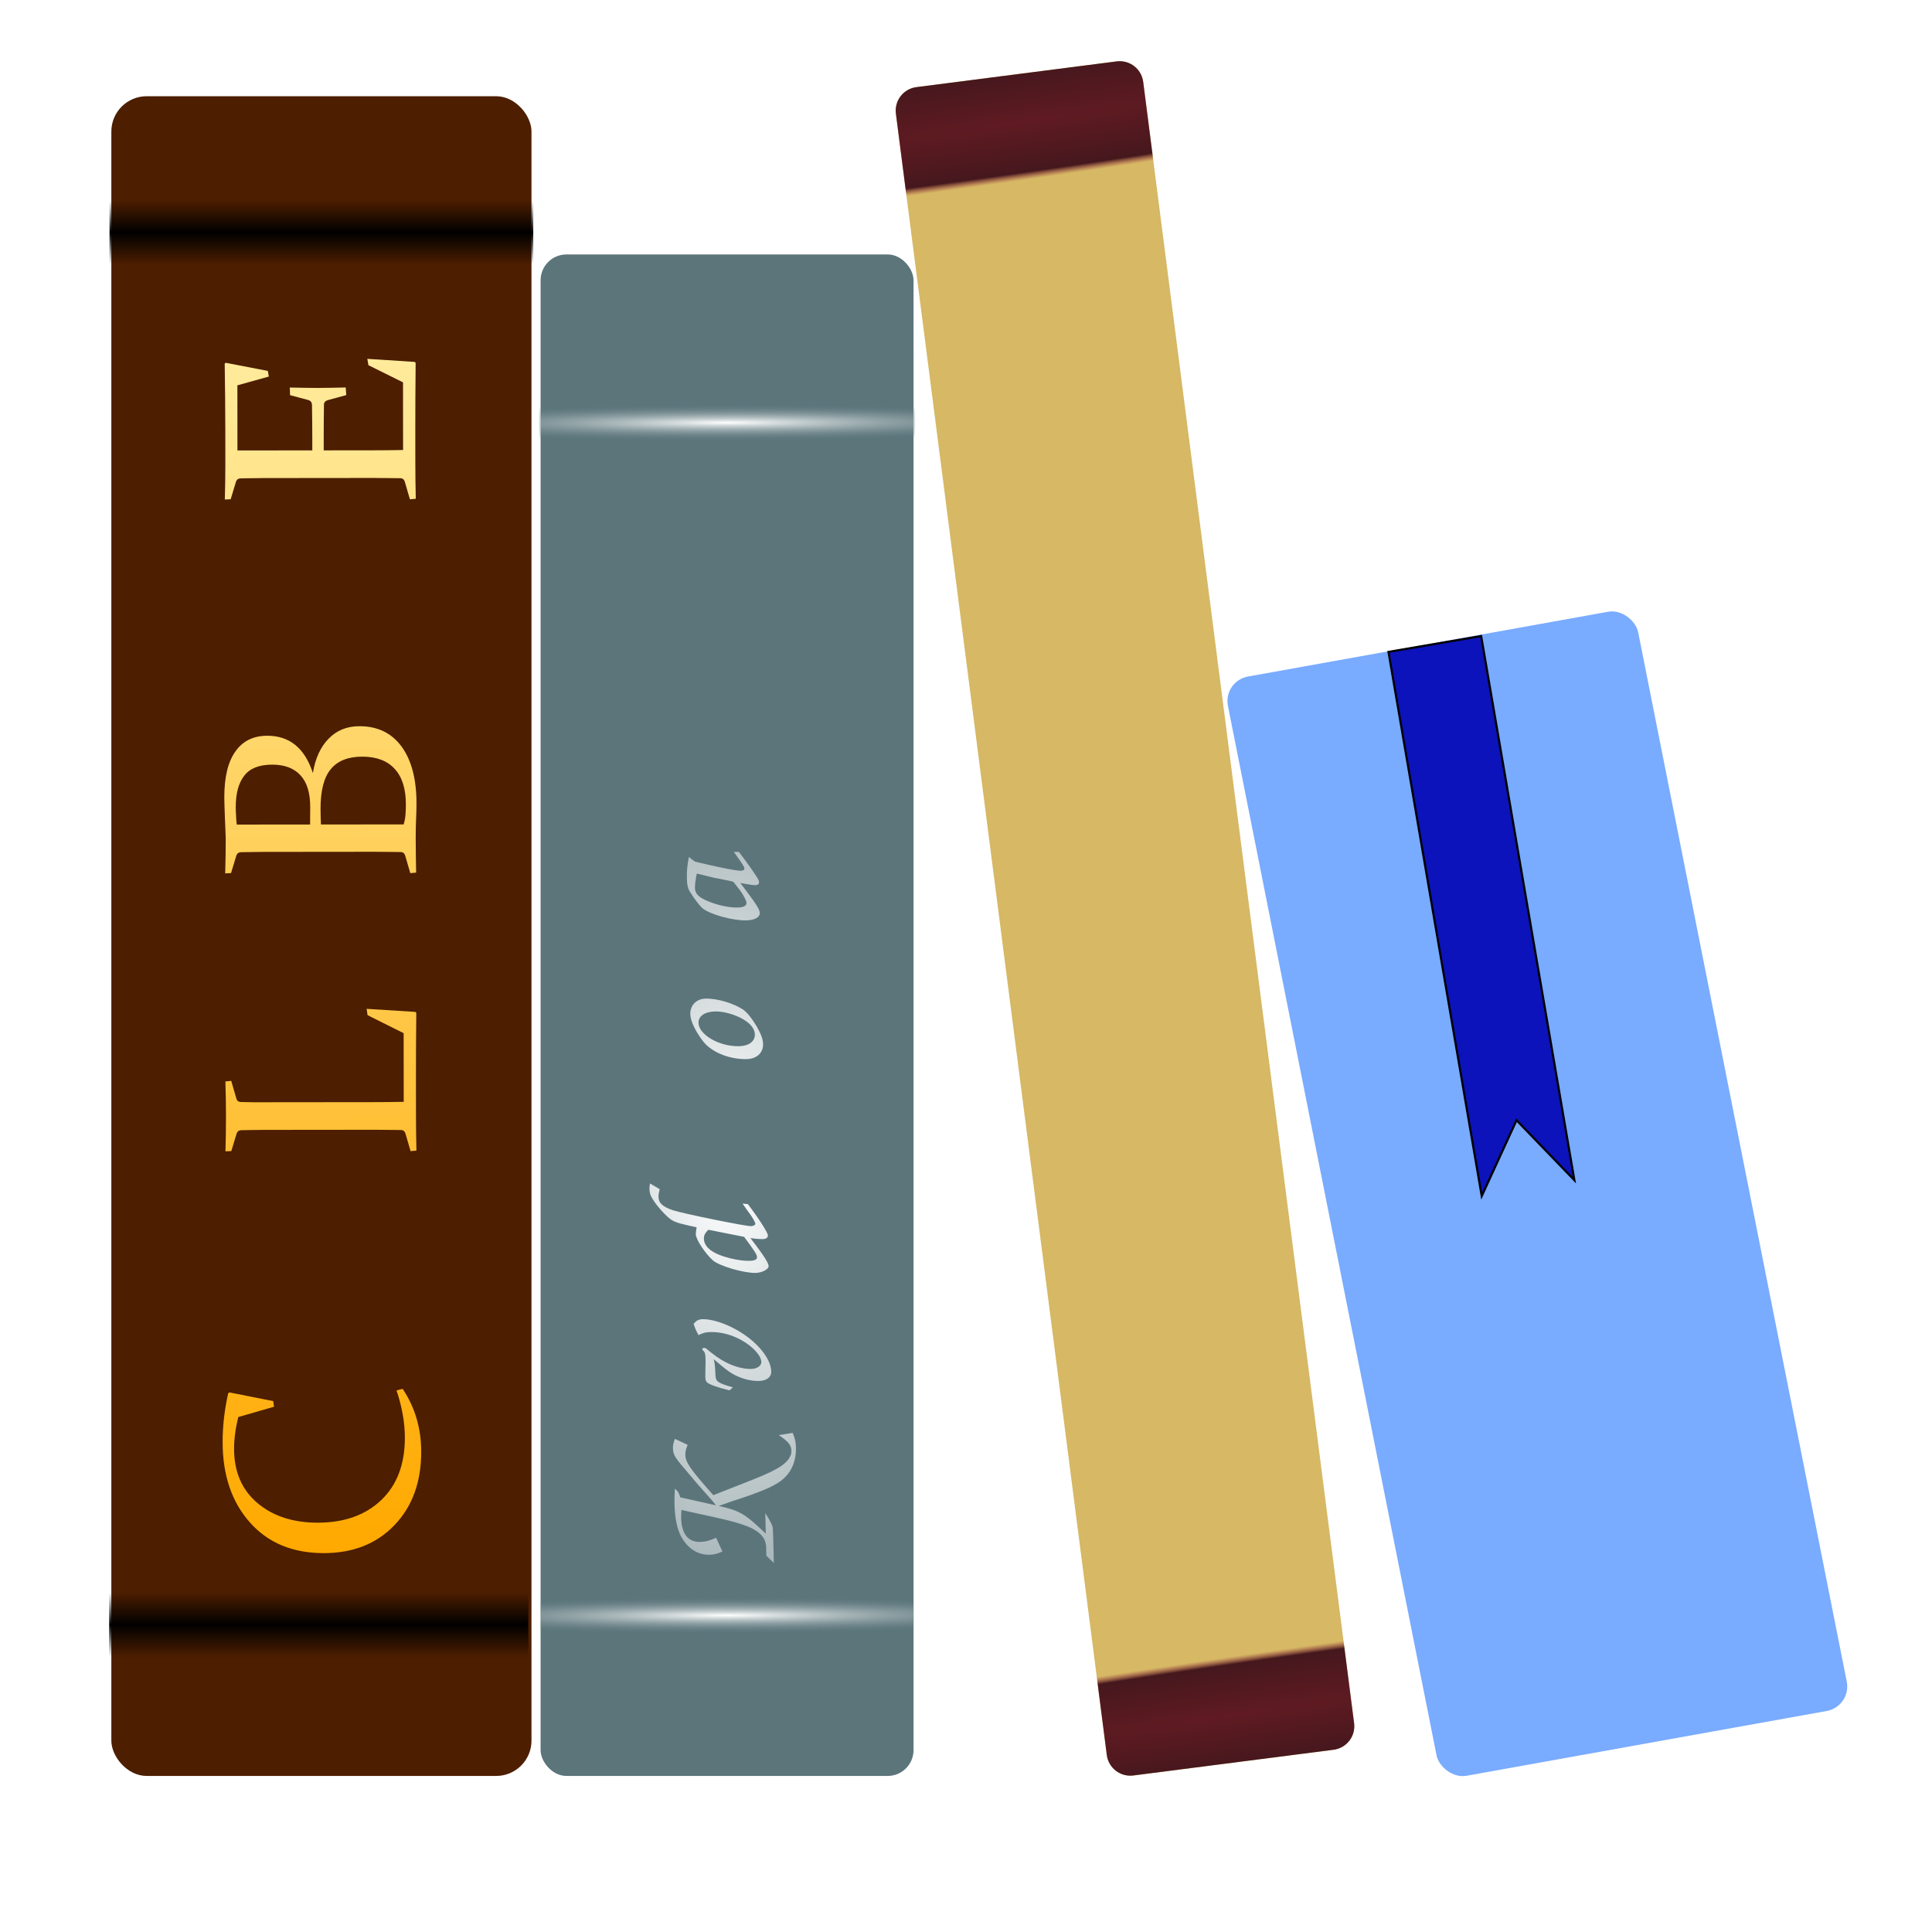 <svg xmlns="http://www.w3.org/2000/svg" xmlns:osb="http://www.openswatchbook.org/uri/2009/osb" xmlns:svg="http://www.w3.org/2000/svg" xmlns:xlink="http://www.w3.org/1999/xlink" id="svg2" width="1024" height="1024" viewBox="0 0 1024 1024"><defs id="defs4"><linearGradient id="endcap-3"><stop id="stop4283" offset="0" style="stop-color:#601a22;stop-opacity:1"></stop><stop style="stop-color:#45181d;stop-opacity:1" id="stop4299" offset=".867"></stop><stop id="stop4301" offset="1" style="stop-color:#a13642;stop-opacity:0"></stop></linearGradient><linearGradient id="linearGradient6757"><stop id="stop6759" offset="0" style="stop-color:#fff;stop-opacity:1"></stop><stop id="stop6761" offset="1" style="stop-color:#fff;stop-opacity:.392"></stop></linearGradient><linearGradient id="linearGradient6741"><stop id="stop6743" offset="0" style="stop-color:#fff;stop-opacity:1"></stop><stop id="stop6745" offset="1" style="stop-color:#5b757b;stop-opacity:0"></stop></linearGradient><linearGradient id="linearGradient5969"><stop id="stop5971" offset="0" style="stop-color:#000001;stop-opacity:0"></stop><stop style="stop-color:#000;stop-opacity:1" id="stop5977" offset=".5"></stop><stop id="stop5973" offset="1" style="stop-color:#000;stop-opacity:0"></stop></linearGradient><linearGradient id="linearGradient5935"><stop id="stop5937" offset="0" style="stop-color:#ffa900;stop-opacity:1"></stop><stop id="stop5939" offset="1" style="stop-color:#ffeda0;stop-opacity:1"></stop></linearGradient><linearGradient id="linearGradient5929"><stop id="stop5931" offset="0" style="stop-color:#ffa900;stop-opacity:1"></stop></linearGradient><filter id="filter4262" width="1.4" height="1.5" x="-.2" y="-.25" style="color-interpolation-filters:sRGB"></filter><linearGradient id="linearGradient5941" x1="-788.952" x2="-147.653" y1="152.392" y2="150.937" gradientUnits="userSpaceOnUse" xlink:href="#linearGradient5935"></linearGradient><filter id="filter5943" style="color-interpolation-filters:sRGB"></filter><linearGradient id="linearGradient5975" x1="162.857" x2="162.857" y1="168.791" y2="134.505" gradientUnits="userSpaceOnUse" xlink:href="#linearGradient5969"></linearGradient><linearGradient id="linearGradient5981" x1="162.857" x2="162.857" y1="168.791" y2="134.505" gradientTransform="translate(-0.714,737.857)" gradientUnits="userSpaceOnUse" xlink:href="#linearGradient5969"></linearGradient><filter id="filter6683" height="1.5" y="-.25" style="color-interpolation-filters:sRGB"></filter><radialGradient id="radialGradient6747" cx="393.929" cy="257.005" r="111.786" fx="393.929" fy="257.005" gradientTransform="matrix(1.746,-0.004,3.8094882e-4,0.089,-302.432,231.09)" gradientUnits="userSpaceOnUse" xlink:href="#linearGradient6741"></radialGradient><radialGradient id="radialGradient6751" cx="393.929" cy="257.005" r="111.786" fx="393.929" fy="257.005" gradientTransform="matrix(1.733,-0.004,3.78218e-4,0.089,-297.502,863.233)" gradientUnits="userSpaceOnUse" xlink:href="#linearGradient6741"></radialGradient><radialGradient id="radialGradient6763" cx="-570.482" cy="382.413" r="204.886" fx="-570.482" fy="382.413" gradientTransform="matrix(1.194,0.041,-0.022,0.642,27.906,157.702)" gradientUnits="userSpaceOnUse" xlink:href="#linearGradient6757"></radialGradient><filter id="filter6809" height="1.5" y="-.25" style="color-interpolation-filters:sRGB"></filter><filter id="filter6821" style="color-interpolation-filters:sRGB"></filter><filter id="filter7470" style="color-interpolation-filters:sRGB"></filter><radialGradient id="radialGradient4287" cx="620.279" cy="-27.453" r="41.081" fx="620.279" fy="-27.453" gradientTransform="matrix(10.936,-1.297,0.088,0.744,-6207.307,928.163)" gradientUnits="userSpaceOnUse" xlink:href="#endcap-3"></radialGradient><radialGradient id="radialGradient4309" cx="620.705" cy="1109.08" r="41.081" fx="620.705" fy="1109.08" gradientTransform="matrix(11.938,-1.444,0.09,0.744,-6850.453,1021.976)" gradientUnits="userSpaceOnUse" xlink:href="#endcap-3"></radialGradient><filter id="filter4345" style="color-interpolation-filters:sRGB"></filter></defs><g id="layer1" transform="translate(0,-28.362)"><rect id="rect6055" width="197.663" height="806.42" x="286.526" y="163.227" ry="13.699" style="fill:#5b757b;fill-opacity:1;fill-rule:evenodd;stroke:none;stroke-width:2;stroke-miterlimit:4;stroke-dasharray:none;stroke-opacity:1"></rect><rect id="rect4136" width="222.683" height="890.284" x="59.016" y="79.363" ry="18.711" style="fill:#4d1e00;fill-opacity:1;fill-rule:evenodd;stroke:none;stroke-width:2;stroke-miterlimit:4;stroke-dasharray:none;stroke-opacity:1"></rect><g id="text4451" transform="matrix(-0.001,-1.018,0.983,-0.001,15.93,48.452)" style="font-style:normal;font-variant:normal;font-weight:400;font-stretch:normal;font-size:150.293px;line-height:125%;font-family:Constantia;-inkscape-font-specification:Constantia;letter-spacing:5px;word-spacing:0;fill:url(#linearGradient5941);fill-opacity:1;stroke:none;stroke-width:1px;stroke-linecap:butt;stroke-linejoin:miter;stroke-opacity:1;filter:url(#filter7470)"><path id="path4271" d="m -709.873,130.389 -2.935,0.44 -5.357,-19.3 q -9.1,-2.275 -16.512,-2.275 -17.979,0 -28.253,12.549 -10.274,12.549 -10.274,32.583 0,21.429 11.742,34.198 11.742,12.769 32.51,12.769 11.668,0 24.584,-4.477 l 0.807,3.302 q -14.457,9.98 -32.73,9.98 -23.703,0 -38.234,-14.457 -14.53,-14.457 -14.53,-38.087 0,-25.171 15.998,-39.848 15.998,-14.677 41.83,-14.677 12.402,0 25.391,3.009 l 0.514,0.587 -4.55,23.703 z" style="font-style:normal;font-variant:normal;font-weight:400;font-stretch:normal;font-size:150.293px;font-family:Constantia;-inkscape-font-specification:Constantia;letter-spacing:5px;fill:url(#linearGradient5941);fill-opacity:1;stroke:none;stroke-opacity:1"></path><path id="path4273" d="m -637.946,103.236 32.583,89.75 q 1.835,5.064 3.302,6.898 1.541,1.761 4.33,2.642 l 6.898,2.055 0.147,3.156 q -9.613,-0.22 -17.833,-0.22 -8.366,0 -19.741,0.22 l -0.294,-3.156 6.972,-2.055 q 1.468,-0.514 2.055,-1.101 0.66,-0.66 0.66,-1.981 0,-1.468 -0.807,-3.816 -0.734,-2.422 -2.128,-6.385 l -6.898,-19.667 -35.372,0 -7.705,19.594 q -1.541,4.11 -2.422,6.531 -0.881,2.422 -0.881,3.816 0,1.248 0.66,1.908 0.734,0.587 2.128,1.027 l 6.825,1.981 0.147,3.302 q -10.421,-0.22 -17.025,-0.22 -6.605,0 -14.75,0.22 l -0.367,-3.156 7.412,-2.275 q 2.789,-0.881 4.11,-2.715 1.321,-1.835 2.935,-5.724 l 37.5,-89.53 7.559,-1.101 z m -23.41,59.662 30.235,0 -14.31,-40.435 -15.925,40.435 z" style="font-style:normal;font-variant:normal;font-weight:400;font-stretch:normal;font-size:150.293px;font-family:Constantia;-inkscape-font-specification:Constantia;letter-spacing:5px;fill:url(#linearGradient5941);fill-opacity:1;stroke:none;stroke-opacity:1"></path><path id="path4275" d="m -554.276,125.179 0,59.662 q 0,8.146 0.147,16.071 l 35.739,0 9.393,-19.447 3.302,-0.514 -1.614,26.272 -0.44,0.514 q -19.007,-0.22 -35.152,-0.22 l -18.42,0 q -8.88,0 -18.2,0.22 l -0.294,-3.156 9.026,-2.715 q 1.835,-0.514 1.981,-2.275 0.073,-2.935 0.073,-6.531 0.073,-3.669 0.073,-8.072 l 0,-59.516 q 0,-3.743 -0.073,-6.751 0,-3.009 -0.073,-5.431 -0.073,-1.908 -1.761,-2.495 l -9.1,-2.862 -0.147,-3.156 q 9.467,0.294 18.2,0.294 8.806,0 18.2,-0.294 l 0.294,3.156 -9.1,2.715 q -1.761,0.44 -1.908,2.275 -0.073,2.568 -0.147,7.485 0,4.917 0,4.77 z" style="font-style:normal;font-variant:normal;font-weight:400;font-stretch:normal;font-size:150.293px;font-family:Constantia;-inkscape-font-specification:Constantia;letter-spacing:5px;fill:url(#linearGradient5941);fill-opacity:1;stroke:none;stroke-opacity:1"></path><path id="path4277" d="m -465.617,184.988 q 0,4.403 0,7.999 0.073,3.596 0.147,6.531 0.073,1.835 2.568,2.495 l 8.293,2.568 0.147,3.156 q -9.467,-0.22 -18.2,-0.22 -8.88,0 -18.2,0.22 l -0.294,-3.156 9.026,-2.715 q 1.835,-0.514 1.981,-2.275 0.073,-2.935 0.073,-6.531 0.073,-3.669 0.073,-8.072 l 0,-59.516 q 0,-3.743 -0.073,-6.751 0,-3.009 -0.073,-5.431 -0.073,-1.908 -1.761,-2.495 l -9.1,-2.862 -0.147,-3.156 q 9.467,0.294 18.2,0.294 8.806,0 18.2,-0.294 l 0.294,3.156 -9.1,2.715 q -1.761,0.44 -1.908,2.275 -0.073,2.568 -0.147,5.651 0,3.009 0,6.605 l 0,59.809 z" style="font-style:normal;font-variant:normal;font-weight:400;font-stretch:normal;font-size:150.293px;font-family:Constantia;-inkscape-font-specification:Constantia;letter-spacing:5px;fill:url(#linearGradient5941);fill-opacity:1;stroke:none;stroke-opacity:1"></path><path id="path4279" d="m -435.079,104.778 q 9.467,0.294 18.42,0.294 3.376,-0.147 10.934,-0.44 7.559,-0.294 10.201,-0.294 15.851,0 23.924,6.018 8.146,5.944 8.146,17.172 0,18.053 -19.447,24.584 11.375,1.908 17.833,8.439 6.531,6.531 6.531,16.659 0,14.677 -10.641,22.749 -10.641,7.999 -29.501,7.999 -3.743,0 -8.146,-0.22 -4.33,-0.22 -9.76,-0.22 -8.88,0 -18.2,0.22 l -0.294,-3.156 9.026,-2.715 q 1.835,-0.514 1.981,-2.275 0.073,-2.935 0.073,-6.531 0.073,-3.669 0.073,-8.072 l 0,-59.516 q 0,-3.743 -0.073,-6.751 0,-3.009 -0.073,-5.431 -0.073,-1.908 -1.761,-2.495 l -9.1,-2.862 -0.147,-3.156 z m 25.391,51.663 0,44.545 q 2.202,0.807 5.064,1.027 2.935,0.22 5.357,0.22 12.182,0 18.493,-6.018 6.385,-6.018 6.385,-17.466 0,-11.448 -6.458,-16.952 -6.385,-5.577 -20.695,-5.577 -4.183,0 -8.146,0.22 z m 0,-5.871 q 4.55,0.073 9.247,0.073 10.861,0 16.365,-5.21 5.577,-5.284 5.577,-15.264 0,-10.494 -5.724,-15.044 -5.651,-4.623 -16.365,-4.623 -1.908,0 -4.183,0.147 -2.275,0.073 -4.917,0.367 l 0,39.555 z" style="font-style:normal;font-variant:normal;font-weight:400;font-stretch:normal;font-size:150.293px;font-family:Constantia;-inkscape-font-specification:Constantia;letter-spacing:5px;fill:url(#linearGradient5941);fill-opacity:1;stroke:none;stroke-opacity:1"></path><path id="path4281" d="m -314.717,184.988 q 0,4.403 0,7.926 0.073,3.522 0.147,6.385 0.073,2.275 1.908,2.862 l 8.146,2.422 0.22,3.156 q -8.733,-0.22 -17.466,-0.22 -8.88,0 -18.2,0.22 l -0.294,-3.156 9.026,-2.715 q 1.835,-0.514 1.981,-2.275 0.073,-2.935 0.073,-6.531 0.073,-3.669 0.073,-8.072 l 0,-59.516 q 0,-3.743 -0.073,-6.751 0,-3.009 -0.073,-5.431 -0.073,-1.908 -1.761,-2.495 l -9.1,-2.862 -0.147,-3.156 q 9.467,0.294 18.42,0.294 1.761,0 4.477,-0.073 2.715,-0.147 6.605,-0.294 3.963,-0.147 6.605,-0.22 2.642,-0.073 4.183,-0.073 16.732,0 25.098,6.311 8.366,6.311 8.366,18.42 0,10.934 -5.724,17.759 -5.724,6.751 -17.466,10.421 4.623,7.045 8.513,13.65 3.889,6.531 7.192,12.035 3.376,5.431 6.164,9.613 2.789,4.183 5.21,6.605 1.248,1.248 2.495,2.202 1.248,0.881 2.568,1.468 1.394,0.587 2.862,1.027 1.541,0.44 3.376,0.881 l 0.22,3.229 q -5.284,0.66 -8.88,0.66 -3.009,0 -5.284,-0.147 -2.275,-0.147 -4.036,-0.587 -1.761,-0.44 -3.229,-1.101 -1.394,-0.734 -2.789,-1.835 -3.009,-2.275 -5.944,-6.531 -2.862,-4.33 -6.018,-9.76 -3.082,-5.431 -6.458,-11.522 -3.376,-6.164 -7.118,-12.035 -1.101,-1.761 -1.908,-2.789 -0.734,-1.027 -1.688,-1.614 -0.881,-0.587 -2.128,-0.807 -1.174,-0.22 -3.082,-0.294 l -5.064,-0.147 0,25.465 z m 0,-30.969 q 4.477,0.22 8.293,0.22 12.696,0 18.567,-5.357 5.944,-5.431 5.944,-16.952 0,-11.155 -5.651,-16.292 -5.651,-5.137 -17.686,-5.137 -2.055,0 -4.403,0.147 -2.348,0.147 -5.064,0.44 l 0,42.93 z" style="font-style:normal;font-variant:normal;font-weight:400;font-stretch:normal;font-size:150.293px;font-family:Constantia;-inkscape-font-specification:Constantia;letter-spacing:5px;fill:url(#linearGradient5941);fill-opacity:1;stroke:none;stroke-opacity:1"></path><path id="path4283" d="m -222.242,105.071 17.833,0 q 16.438,0 34.711,-0.294 l 0.44,0.587 -4.256,22.676 -2.935,0.514 -4.55,-16.952 -33.904,0 0,40.362 6.678,0 q 7.632,0 17.025,-0.147 1.908,-0.073 2.495,-1.908 l 2.568,-9.907 3.963,-0.147 q -0.22,10.274 -0.22,15.191 0,4.77 0.22,14.971 l -3.963,0.294 -2.642,-10.054 q -0.587,-1.908 -2.275,-1.981 -9.54,-0.147 -17.246,-0.147 l -6.605,0 0,26.712 q 0,8.146 0.147,16.071 l 35.225,0 8.953,-18.64 3.302,-0.587 -1.614,25.538 -0.514,0.514 q -19.007,-0.22 -35.078,-0.22 l -17.466,0 q -8.88,0 -18.2,0.22 l -0.294,-3.156 9.026,-2.715 q 1.835,-0.514 1.981,-2.275 0.073,-2.935 0.073,-6.531 0.073,-3.669 0.073,-8.072 l 0,-59.516 q 0,-3.743 -0.073,-6.751 0,-3.009 -0.073,-5.431 -0.073,-1.908 -1.761,-2.495 l -9.1,-2.862 -0.147,-3.156 q 9.467,0.294 18.2,0.294 z" style="font-style:normal;font-variant:normal;font-weight:400;font-stretch:normal;font-size:150.293px;font-family:Constantia;-inkscape-font-specification:Constantia;letter-spacing:5px;fill:url(#linearGradient5941);fill-opacity:1;stroke:none;stroke-opacity:1"></path></g><rect id="rect5967" width="222.143" height="35.714" x="58.571" y="133.791" transform="matrix(1.011,0,0,0.997,-1.168,0.424)" style="fill:url(#linearGradient5975);fill-opacity:1;fill-rule:evenodd;stroke:none;stroke-width:2;stroke-miterlimit:4;stroke-dasharray:none;stroke-opacity:1"></rect><rect style="fill:url(#linearGradient5981);fill-opacity:1;fill-rule:evenodd;stroke:none;stroke-width:2;stroke-miterlimit:4;stroke-dasharray:none;stroke-opacity:1" id="rect5979" width="222.143" height="35.714" x="57.857" y="871.648"></rect><rect id="rect6739" width="199.286" height="20" x="285.714" y="242.362" style="fill:url(#radialGradient6747);fill-opacity:1;fill-rule:evenodd;stroke:none;stroke-width:2;stroke-miterlimit:4;stroke-dasharray:none;stroke-opacity:1"></rect><rect style="fill:url(#radialGradient6751);fill-opacity:1;fill-rule:evenodd;stroke:none;stroke-width:2;stroke-miterlimit:4;stroke-dasharray:none;stroke-opacity:1" id="rect6749" width="197.857" height="20" x="286.429" y="874.505"></rect><g id="text6753" transform="matrix(-0.025,-1,1,-0.025,-10.707,0)" style="font-style:italic;font-variant:normal;font-weight:500;font-stretch:normal;font-size:90px;line-height:125%;font-family:Z003;-inkscape-font-specification:'Z003 Medium Italic';letter-spacing:0;word-spacing:0;fill:url(#radialGradient6763);fill-opacity:1;stroke:none;stroke-width:1px;stroke-linecap:butt;stroke-linejoin:miter;stroke-opacity:1"><path id="path4286" d="m -799.081,403.513 c -3.6,5.04 -5.49,6.48 -8.55,6.48 -3.15,0 -6.3,-2.61 -8.91,-7.38 -2.61,-4.86 -3.87,-8.1 -8.46,-20.79 -1.89,-5.13 -2.88,-8.01 -5.04,-13.77 13.77,-11.7 17.73,-14.31 21.69,-14.31 1.62,0 2.79,0.27 5.31,1.35 l 3.33,-6.66 c -2.25,-0.9 -3.42,-1.17 -5.04,-1.17 -2.25,0 -3.78,0.54 -5.94,2.07 -1.35,0.9 -1.35,0.9 -12.87,10.17 l -9,7.56 c -0.27,0.27 -1.35,1.08 -2.88,2.25 l 4.68,-18.81 c 2.61,-0.72 3.33,-1.17 4.68,-2.79 -4.05,-0.27 -6.03,-0.36 -8.28,-0.36 -7.11,0 -12.78,0.99 -16.74,2.88 -6.75,3.33 -10.44,8.64 -10.44,15.12 0,2.34 0.36,3.78 1.53,6.75 l 7.38,-3.15 c -1.44,-3.51 -1.98,-5.67 -1.98,-8.55 0,-6.3 4.5,-9.72 12.87,-9.72 0.9,0 2.43,0.09 4.32,0.27 l -0.9,3.51 c -5.4,22.5 -6.75,27 -9.54,33.12 -2.97,5.67 -6.39,8.01 -11.52,7.74 l -3.42,0 -3.96,3.87 12.33,0 c 6.3,0 6.66,0 8.37,-0.72 1.8,-0.81 3.78,-1.89 5.85,-3.15 l -10.89,0 c 10.98,-10.98 12.42,-13.32 15.3,-24.57 l 0.63,1.98 c 0.54,1.53 0.54,1.62 1.62,4.95 l 1.62,5.4 c 3.87,12.6 6.57,18.81 9.81,22.5 3.96,4.5 9.45,6.84 16.11,6.84 2.97,0 4.59,-0.27 7.92,-1.53 l -0.99,-7.38 z" style="fill:url(#radialGradient6763);fill-opacity:1"></path><path id="path4288" d="m -786.824,362.203 c -3.6,0 -9.36,2.61 -14.67,6.57 -5.76,4.32 -9.81,13.68 -9.81,22.68 0,5.4 3.06,8.91 7.83,8.91 2.52,0 5.13,-0.9 9.18,-3.06 4.5,-2.52 7.47,-4.77 9.09,-6.84 3.6,-4.95 6.48,-13.77 6.48,-19.98 0,-4.86 -3.33,-8.28 -8.1,-8.28 z m -4.68,4.23 c 3.6,0 5.85,3.42 5.85,8.91 0,3.87 -1.26,8.46 -3.42,12.87 -2.61,5.13 -5.85,7.92 -9.27,7.92 -3.69,0 -6.03,-3.33 -6.03,-8.46 0,-10.44 6.57,-21.24 12.87,-21.24 z" style="fill:url(#radialGradient6763);fill-opacity:1"></path><path id="path4290" d="m -773.212,379.843 c 2.61,-8.1 3.24,-8.91 6.57,-9.09 5.04,-0.09 6.39,-0.18 8.64,-0.72 -5.31,5.94 -6.75,7.74 -8.01,9.81 -2.61,4.32 -4.14,9.45 -4.14,13.86 0,4.14 1.89,6.66 4.86,6.66 7.11,0 16.47,-7.47 22.68,-18.09 3.6,-6.03 5.94,-13.05 5.94,-17.55 0,-2.16 -0.63,-3.33 -2.34,-4.86 -2.16,0.63 -3.15,0.99 -6.03,2.43 1.08,2.43 1.44,3.78 1.44,6.3 0,5.49 -1.62,11.16 -4.68,16.38 -3.51,5.94 -8.46,10.26 -11.79,10.26 -2.07,0 -3.6,-2.34 -3.6,-5.4 0,-4.14 1.44,-9.09 3.96,-13.59 1.8,-3.24 3.6,-5.67 7.74,-10.44 l 0,-0.63 c 0,-0.18 0,-0.54 -0.09,-0.99 l -0.9,0 c -0.99,1.26 -1.98,1.53 -4.77,1.53 -1.17,0 -2.25,0 -5.04,-0.18 -2.25,-0.09 -3.78,-0.18 -4.41,-0.18 -1.8,0 -2.61,0.27 -3.15,0.99 -1.17,1.44 -2.61,5.13 -4.41,11.61 l 1.53,1.89 z" style="fill:url(#radialGradient6763);fill-opacity:1"></path><path id="path4292" d="m -717.748,343.753 c -2.52,1.98 -4.59,3.6 -6.21,4.68 0.63,1.89 1.44,3.42 3.42,6.3 2.52,-2.25 2.79,-2.52 5.85,-4.86 -0.27,-0.54 -0.45,-0.9 -1.17,-2.07 -0.54,-1.08 -0.63,-1.08 -1.35,-2.88 l -0.54,-1.17 z m 3.42,45 -1.53,0.81 c -6.21,3.42 -7.29,3.87 -8.37,3.87 -0.99,0 -1.62,-0.99 -1.62,-2.52 0,-1.53 0,-1.53 2.97,-13.41 3.33,-13.68 3.33,-13.68 3.33,-14.4 0,-0.54 -0.45,-0.9 -1.08,-0.9 -1.53,0 -6.84,2.97 -14.22,7.92 l -0.18,2.52 c 5.49,-2.97 5.76,-3.06 6.57,-3.06 0.72,0 1.08,0.54 1.08,1.53 0,1.26 -0.27,2.52 -1.62,7.65 -4.23,15.66 -4.23,15.66 -4.23,18 0,2.16 0.81,3.6 2.16,3.6 1.53,0 3.96,-1.17 8.73,-4.23 1.71,-1.08 3.42,-2.16 5.13,-3.33 0.81,-0.45 1.44,-0.9 2.52,-1.53 l 0.36,-2.52 z" style="fill:url(#radialGradient6763);fill-opacity:1"></path><path id="path4294" d="m -675.967,387.403 -2.52,1.62 c -2.25,1.53 -3.78,2.61 -4.23,2.88 -1.89,1.17 -3.6,1.98 -4.05,1.98 -0.72,0 -1.26,-0.99 -1.26,-2.34 0,-2.97 7.47,-35.55 9.45,-41.13 1.98,-5.4 3.96,-7.47 7.2,-7.47 1.26,0 2.07,0.18 4.14,0.72 l 3.15,-5.04 c -1.35,-0.27 -1.98,-0.36 -2.88,-0.36 -2.16,0 -3.42,0.36 -5.4,1.53 -2.25,1.26 -5.31,3.6 -7.83,5.94 -4.41,4.23 -4.68,4.86 -7.02,14.13 -0.09,0.36 -0.36,1.62 -0.72,2.88 -1.62,-0.36 -2.88,-0.54 -3.69,-0.54 -2.79,0 -10.53,4.86 -14.13,8.82 -3.06,3.51 -7.11,16.2 -7.11,22.41 0,3.42 1.8,6.93 3.42,6.93 1.71,0 5.85,-2.52 15.12,-9.27 -0.45,2.43 -0.72,4.77 -0.72,6.48 0,1.8 0.63,2.79 1.98,2.79 1.44,0 9.27,-4.77 16.74,-10.17 l 0.36,-2.79 z m -17.64,0.36 c -7.65,5.4 -9.63,6.57 -10.89,6.57 -1.26,0 -1.89,-1.26 -1.89,-3.96 0,-2.97 0.54,-6.3 1.62,-10.35 2.52,-9.09 6.12,-13.59 10.71,-13.59 1.71,0 2.88,0.63 4.68,2.43 l -4.23,18.9 z" style="fill:url(#radialGradient6763);fill-opacity:1"></path><path id="path4296" d="m -608.903,377.593 1.89,0 4.14,-2.52 c -3.51,-0.27 -11.07,-0.45 -20.25,-0.45 l -5.49,2.79 0,0.72 c 4.59,-0.27 9,-0.45 13.14,-0.54 l -3.24,12.96 c -3.87,3.6 -9.18,6.03 -13.32,6.03 -6.66,0 -10.8,-5.22 -10.8,-13.41 0,-17.55 11.79,-33.93 24.48,-33.93 3.69,0 6.84,1.53 8.55,4.23 1.17,1.8 1.62,3.33 2.16,7.11 l 6.66,-7.47 c -1.71,-5.13 -4.95,-7.11 -11.88,-7.11 -9.9,0 -18.72,4.05 -25.92,11.79 -7.29,7.83 -11.88,18.81 -11.88,28.35 0,8.73 4.77,14.13 12.51,14.13 5.58,0 10.26,-1.35 18.36,-5.49 -1.35,5.4 -2.97,11.25 -3.78,13.23 -1.8,4.86 -4.41,6.84 -9.18,6.84 -2.61,0 -6.93,-0.36 -9.72,-0.81 l -3.78,5.94 c 3.24,0.36 4.59,0.45 6.48,0.45 7.2,0 13.32,-3.24 19.26,-10.08 3.87,-4.5 5.49,-8.28 8.1,-18.72 l 3.51,-14.04 z" style="fill:url(#radialGradient6763);fill-opacity:1"></path><path id="path4298" d="m -575.008,362.203 c -3.6,0 -9.36,2.61 -14.67,6.57 -5.76,4.32 -9.81,13.68 -9.81,22.68 0,5.4 3.06,8.91 7.83,8.91 2.52,0 5.13,-0.9 9.18,-3.06 4.5,-2.52 7.47,-4.77 9.09,-6.84 3.6,-4.95 6.48,-13.77 6.48,-19.98 0,-4.86 -3.33,-8.28 -8.1,-8.28 z m -4.68,4.23 c 3.6,0 5.85,3.42 5.85,8.91 0,3.87 -1.26,8.46 -3.42,12.87 -2.61,5.13 -5.85,7.92 -9.27,7.92 -3.69,0 -6.03,-3.33 -6.03,-8.46 0,-10.44 6.57,-21.24 12.87,-21.24 z" style="fill:url(#radialGradient6763);fill-opacity:1"></path><path id="path4300" d="m -569.59,420.883 c 2.88,0.36 6.66,0.63 9.9,0.63 6.3,0 9.81,-1.71 15.03,-7.2 5.22,-5.67 5.58,-6.57 8.73,-21.24 3.15,-14.4 4.86,-21.06 7.92,-31.23 -1.17,0.63 -2.16,1.17 -2.52,1.35 l -3.15,1.53 c -0.81,0.36 -1.35,0.63 -1.98,0.99 l -0.81,3.24 -1.89,7.38 -1.8,7.38 -0.99,3.87 c -9,5.58 -9.45,5.85 -11.07,5.85 -1.08,0 -1.89,-1.17 -1.89,-2.88 0,-2.52 0.72,-5.76 3.87,-17.64 2.16,-9 2.16,-9 2.16,-9.63 0,-0.63 -0.45,-1.08 -0.99,-1.08 -0.99,0 -6.66,2.97 -14.31,7.47 l -0.27,2.43 c 4.5,-2.25 5.22,-2.52 6.21,-2.52 0.9,0 1.35,0.45 1.35,1.35 0,1.62 -0.63,4.23 -2.79,12.24 -2.25,8.19 -2.61,9.72 -2.61,12.15 0,2.97 1.35,5.04 3.15,5.04 1.08,0 2.34,-0.63 5.4,-2.52 7.74,-4.86 7.74,-4.86 11.52,-7.56 l -0.99,4.77 c -2.7,12.87 -3.15,14.49 -4.23,16.83 -1.53,3.15 -4.32,4.5 -9.36,4.5 -2.7,0 -4.68,-0.36 -9.99,-1.62 l -3.6,6.12 z" style="fill:url(#radialGradient6763);fill-opacity:1"></path><path id="path4302" d="m -489.561,387.403 c -6.57,4.5 -8.1,5.4 -9,5.4 -0.63,0 -1.08,-0.72 -1.08,-1.8 0,-2.43 2.07,-11.88 5.4,-24.21 0.99,-1.44 1.17,-1.62 2.61,-3.24 -4.32,-0.99 -7.38,-1.35 -11.34,-1.35 -3.69,0 -5.49,0.36 -7.74,1.8 -3.24,1.89 -7.02,4.68 -8.19,5.94 -3.42,3.78 -7.11,15.93 -7.11,23.22 0,4.32 1.44,7.2 3.69,7.2 1.98,0 4.95,-1.8 16.2,-9.9 -0.99,4.59 -1.35,6.84 -1.35,8.01 0,1.26 0.54,1.89 1.44,1.89 1.17,0 1.89,-0.36 8.28,-4.59 3.06,-2.07 4.77,-3.24 8.1,-5.67 l 0.09,-2.7 z m -15.84,-0.63 c -3.15,2.34 -4.77,3.51 -4.86,3.6 -2.97,1.89 -5.31,3.06 -6.48,3.06 -1.53,0 -2.34,-1.62 -2.34,-4.5 0,-4.59 1.35,-10.53 3.69,-15.75 2.16,-4.95 4.14,-6.84 7.2,-6.84 1.62,0 4.68,0.45 7.65,1.17 -1.8,6.48 -2.43,8.91 -2.52,9.36 -0.54,2.25 -0.99,4.5 -1.53,6.84 -0.09,0.45 -0.36,1.53 -0.81,3.06 z" style="fill:url(#radialGradient6763);fill-opacity:1"></path><path id="path4304" d="m -468.419,387.583 c -1.89,1.08 -1.89,1.08 -5.76,3.51 -2.61,1.62 -4.14,2.34 -5.13,2.34 -0.9,0 -1.62,-1.08 -1.62,-2.34 l 0,-0.81 0,-0.81 c 0,-1.62 4.05,-19.08 7.38,-31.77 3.51,-13.32 4.32,-14.85 8.28,-14.85 1.35,0 2.25,0.09 4.41,0.63 l 3.87,-4.77 c -1.89,-0.45 -2.79,-0.54 -4.05,-0.54 -3.6,0 -6.39,1.35 -10.8,5.31 -3.96,3.51 -4.95,4.95 -6.12,8.19 -0.72,2.16 -2.7,9.45 -3.6,13.41 l -6.48,28.17 c -0.09,0.54 -0.18,1.08 -0.18,1.62 0,2.79 1.53,5.49 2.97,5.49 l 0.54,0 0.27,0 c 0.54,0.27 3.42,-1.71 16.02,-10.8 l 0,-1.98 z" style="fill:url(#radialGradient6763);fill-opacity:1"></path></g><rect id="rect6835" width="220.951" height="593.909" x="560.079" y="497.915" ry="13.473" transform="matrix(0.984,-0.177,0.195,0.981,0,0)" style="fill:#79abff;fill-opacity:1;fill-rule:evenodd;stroke:none;stroke-width:2;stroke-miterlimit:4;stroke-dasharray:none;stroke-opacity:1"></rect><path id="path7563" d="m 785.347,662.31 18.441,-40.19 30.671,31.774 -49.424,-288.427 -49.112,8.416 z" style="fill:#0c13ba;fill-opacity:1;fill-rule:evenodd;stroke:#000;stroke-width:1.126px;stroke-linecap:butt;stroke-linejoin:miter;stroke-opacity:1;filter:url(#filter4345)"></path><g id="g4327" transform="matrix(0.992,-0.126,0.126,0.992,-60.058,79.027)"><g id="g4320"><g id="g4311"><path style="fill:#d6b865;fill-opacity:1;fill-rule:evenodd;stroke:none;stroke-width:2;stroke-miterlimit:4;stroke-dasharray:none;stroke-opacity:1" id="yellow_book" d="m 624.908,72.82 c -0.834,-0.082 -1.689,-0.082 -2.557,0.008 L 515.951,83.785 c -6.938,0.714 -11.949,6.874 -11.234,13.812 l 89.832,872.35 c 0.714,6.938 6.876,11.949 13.814,11.234 l 106.4,-10.957 c 6.938,-0.714 11.949,-6.874 11.234,-13.812 L 636.164,84.062 C 635.539,77.992 630.745,73.396 624.908,72.82 Z" transform="matrix(0.995,0.101,-0.101,0.995,37.112,-71.156)" xlink:href="#rect6833"></path></g><g id="g4316"><path id="yellow_book_bottom_cap" d="m 624.908,72.82 c -0.834,-0.082 -1.689,-0.082 -2.557,0.008 L 515.951,83.785 c -6.938,0.714 -11.949,6.874 -11.234,13.812 l 89.832,872.35 c 0.714,6.938 6.876,11.949 13.814,11.234 l 106.4,-10.957 c 6.938,-0.714 11.949,-6.874 11.234,-13.812 L 636.164,84.062 C 635.539,77.992 630.745,73.396 624.908,72.82 Z" transform="matrix(0.995,0.101,-0.101,0.995,37.112,-71.156)" xlink:href="#rect6833" style="fill:url(#radialGradient4309);fill-opacity:1;fill-rule:evenodd;stroke:none;stroke-width:2;stroke-miterlimit:4;stroke-dasharray:none;stroke-opacity:1"></path><path id="yellow_book_top_cap" d="m 624.908,72.82 c -0.834,-0.082 -1.689,-0.082 -2.557,0.008 L 515.951,83.785 c -6.938,0.714 -11.949,6.874 -11.234,13.812 l 89.832,872.35 c 0.714,6.938 6.876,11.949 13.814,11.234 l 106.4,-10.957 c 6.938,-0.714 11.949,-6.874 11.234,-13.812 L 636.164,84.062 C 635.539,77.992 630.745,73.396 624.908,72.82 Z" transform="matrix(0.995,0.101,-0.101,0.995,37.112,-71.156)" xlink:href="#rect6833" style="fill:url(#radialGradient4287);fill-opacity:1;fill-rule:evenodd;stroke:none;stroke-width:2;stroke-miterlimit:4;stroke-dasharray:none;stroke-opacity:1"></path></g></g></g></g></svg>